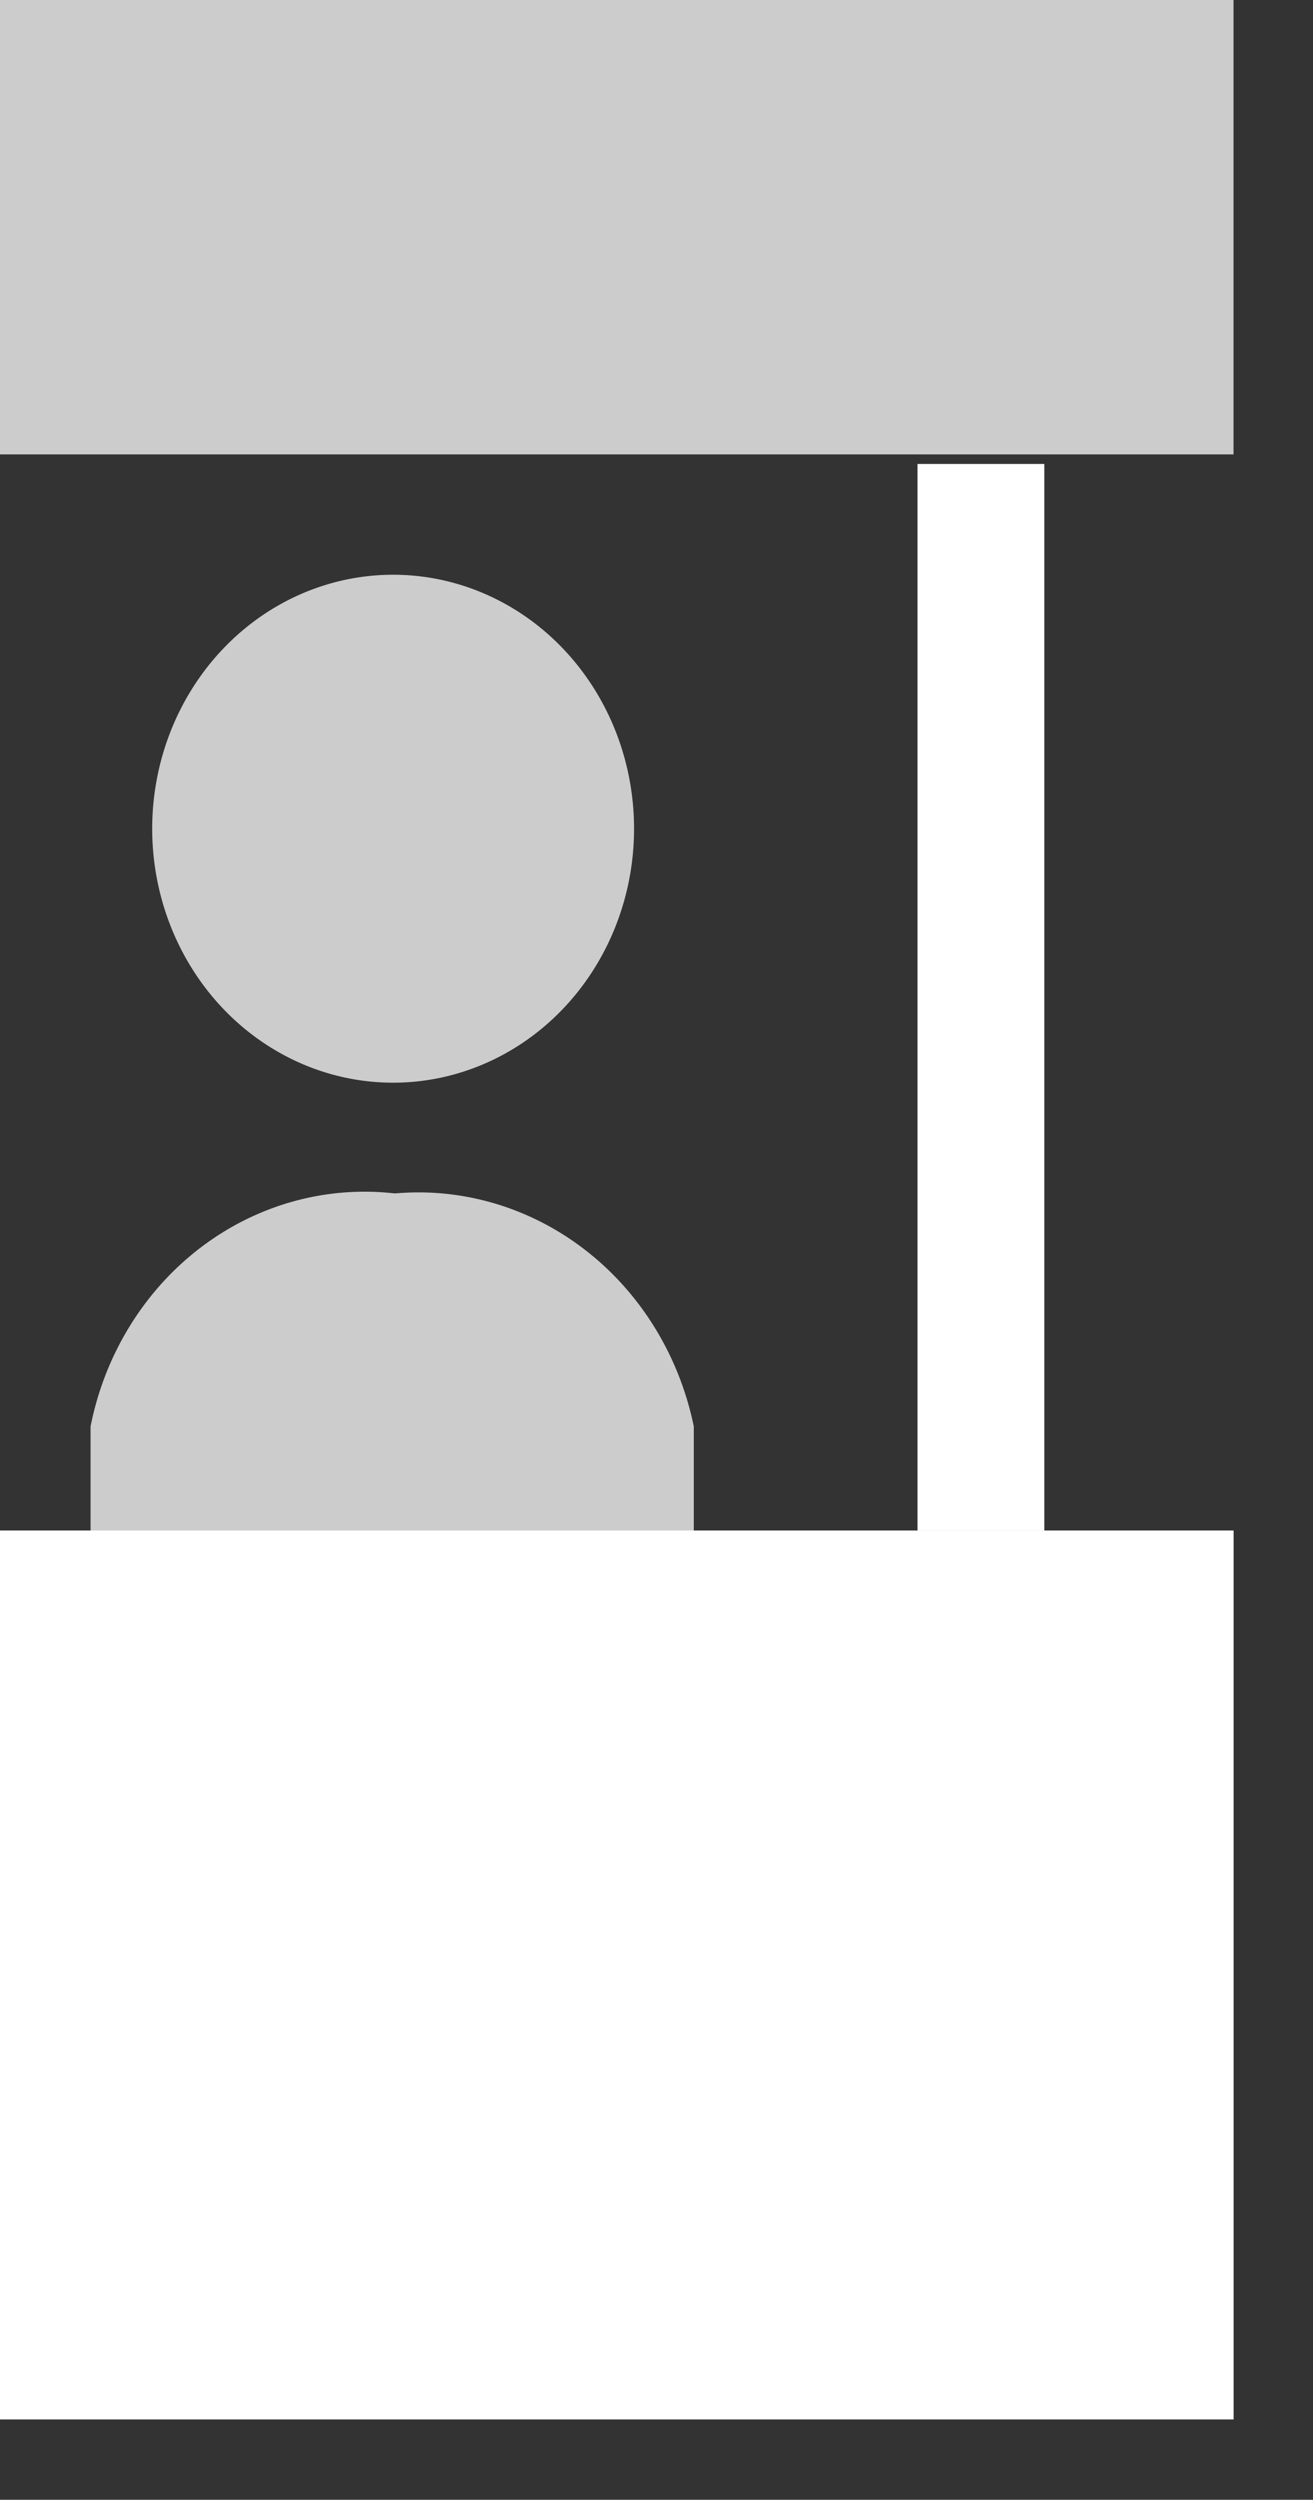 <?xml version="1.0" encoding="UTF-8" standalone="no"?>
<svg
   xmlns:dc="http://purl.org/dc/elements/1.1/"
   xmlns:cc="http://creativecommons.org/ns#"
   xmlns:rdf="http://www.w3.org/1999/02/22-rdf-syntax-ns#"
   xmlns:svg="http://www.w3.org/2000/svg"
   xmlns="http://www.w3.org/2000/svg"
   xmlns:sodipodi="http://sodipodi.sourceforge.net/DTD/sodipodi-0.dtd"
   xmlns:inkscape="http://www.inkscape.org/namespaces/inkscape"
   id="Ebene_1"
   data-name="Ebene 1"
   viewBox="0 0 12.844 24.453"
   version="1.1"
   sodipodi:docname="stand-icon.svg"
   width="12.844"
   height="24.453"
   inkscape:version="0.92.0 r15299">
  <rect x="0" y="0" width="12.844" height="24.453" fill="#333333" stroke="none"/>
  <sodipodi:namedview
     pagecolor="#ffffff"
     bordercolor="#666666"
     borderopacity="1"
     objecttolerance="10"
     gridtolerance="10"
     guidetolerance="10"
     inkscape:pageopacity="0"
     inkscape:pageshadow="2"
     inkscape:window-width="2117"
     inkscape:window-height="1196"
     id="namedview40"
     showgrid="false"
     fit-margin-top="0"
     fit-margin-left="0"
     fit-margin-right="0"
     fit-margin-bottom="0"
     inkscape:zoom="9.0179595"
     inkscape:cx="4.3100004"
     inkscape:cy="16.633476"
     inkscape:window-x="517"
     inkscape:window-y="55"
     inkscape:window-maximized="0"
     inkscape:current-layer="Ebene_1" />
  <defs
     id="defs13">
    <style
       id="style2">.cls-1,.cls-3{fill:none;}.cls-2{clip-path:url(#clip-path);}.cls-3{stroke:#fff;stroke-width:1.4px;}.cls-4{fill:#fff;}.cls-5{opacity:0.75;}.cls-6{clip-path:url(#clip-path-3);}.cls-7{clip-path:url(#clip-path-4);}</style>
    <clipPath
       id="clip-path"
       transform="translate(-5 -0.83)">
      <rect
         class="cls-1"
         x="5"
         y="0.83"
         width="18.62"
         height="26.17"
         id="rect4"
         style="fill:none" />
    </clipPath>
    <clipPath
       id="clip-path-3"
       transform="translate(-5 -0.83)">
      <rect
         class="cls-1"
         x="-4"
         y="-6.17"
         width="36.62"
         height="13.59"
         id="rect7"
         style="fill:none" />
    </clipPath>
    <clipPath
       id="clip-path-4"
       transform="translate(-5 -0.83)">
      <rect
         class="cls-1"
         x="1.99"
         y="0.73"
         width="24.64"
         height="22.62"
         id="rect10"
         style="fill:none" />
    </clipPath>
  </defs>
  <title
     id="title15">Westfalen_Icon_Stand</title>
  <g
     class="cls-2"
     clip-path="url(#clip-path)"
     id="g37"
     style="fill:#ffffff"
     transform="matrix(0.886,0,0,0.934,-4.43,-0.776)">
    <line
       class="cls-3"
       x1="15.83"
       y1="5.69"
       x2="15.83"
       y2="16.86"
       id="line17"
       style="fill:#ffffff;stroke:#ffffff;stroke-width:1.4px" />
    <rect
       class="cls-4"
       y="16.86"
       width="18.62"
       height="9.31"
       id="rect19"
       style="fill:#ffffff"
       x="0" />
    <g
       class="cls-2"
       clip-path="url(#clip-path)"
       id="g35"
       style="fill:#ffffff">
      <g
         class="cls-5"
         id="g25"
         style="opacity:0.75;fill:#ffffff">
        <g
           class="cls-6"
           clip-path="url(#clip-path-3)"
           id="g23"
           style="fill:#ffffff">
          <rect
             class="cls-4"
             width="18.62"
             height="5.59"
             id="rect21"
             style="fill:#ffffff"
             x="0"
             y="0" />
        </g>
      </g>
      <line
         class="cls-3"
         x1="2.79"
         y1="5.69"
         x2="2.79"
         y2="16.86"
         id="line27"
         style="fill:#ffffff;stroke:#ffffff;stroke-width:1.4px" />
      <g
         class="cls-5"
         id="g33"
         style="opacity:0.75;fill:#ffffff">
        <g
           class="cls-7"
           clip-path="url(#clip-path-4)"
           id="g31"
           style="fill:#ffffff">
          <path
             class="cls-4"
             d="M 17,10.39 A 2.66,2.66 0 1 0 14.31,13 2.66,2.66 0 0 0 17,10.39 m 0.66,12 v -5.79 0 A 3.11,3.11 0 0 0 14.36,14.16 3.09,3.09 0 0 0 11,16.6 v 0 5.74 z"
             transform="translate(-5,-0.83)"
             id="path29"
             style="fill:#ffffff"
             inkscape:connector-curvature="0" />
        </g>
      </g>
    </g>
  </g>
</svg>
